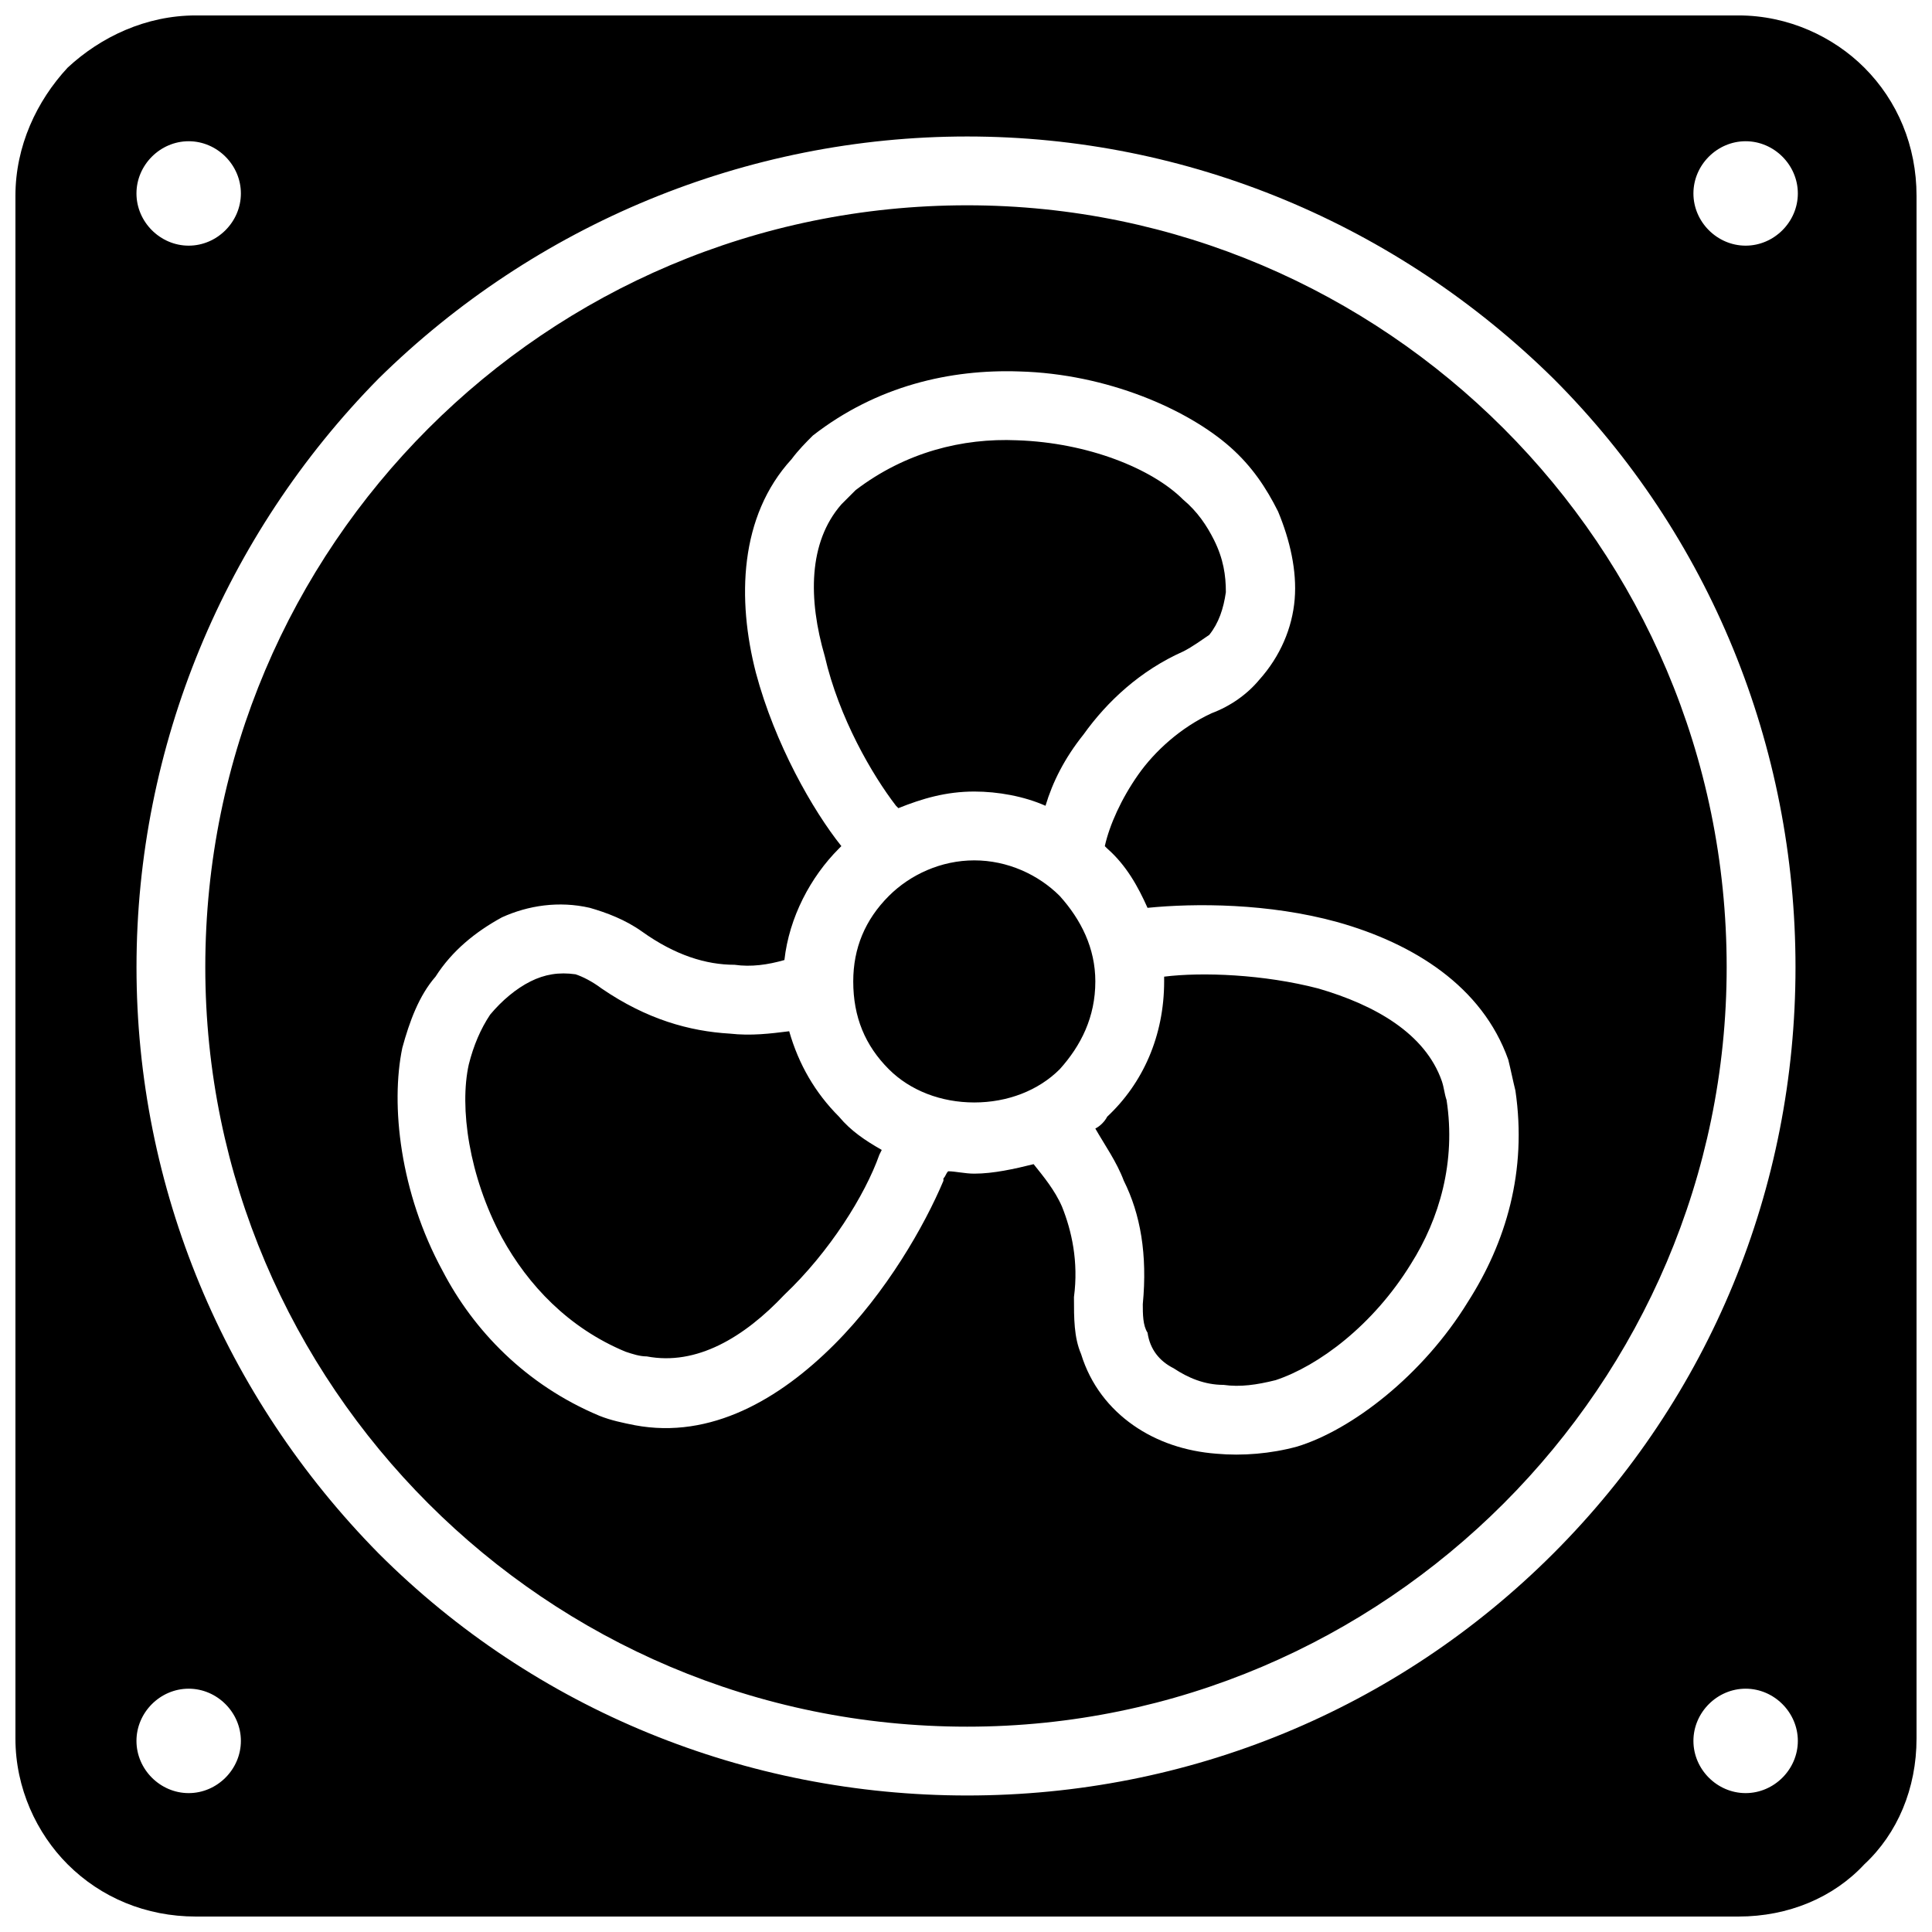 <?xml version="1.0" encoding="UTF-8"?>
<!-- Uploaded to: SVG Repo, www.svgrepo.com, Generator: SVG Repo Mixer Tools -->
<svg width="800px" height="800px" version="1.1" viewBox="144 144 512 512" xmlns="http://www.w3.org/2000/svg">
 <defs>
  <clipPath id="a">
   <path d="m148.09 148.09h503.81v503.81h-503.81z"/>
  </clipPath>
 </defs>
 <g clip-path="url(#a)">
  <path d="m195.89 148.09h408.84c13.207 0 25.16 5.66 33.336 13.836 8.805 8.805 13.836 20.758 13.836 33.965v408.84c0 13.207-5.031 25.16-13.836 33.336-8.176 8.805-20.129 13.836-33.336 13.836h-408.84c-13.207 0-25.16-5.031-33.965-13.836-8.176-8.176-13.836-20.129-13.836-33.336v-408.84c0-13.207 5.66-25.16 13.836-33.965 8.805-8.176 20.758-13.836 33.965-13.836zm204.42 50.316c55.352 0 105.67 22.645 142.15 59.125 36.48 36.48 59.125 86.797 59.125 142.78 0 55.352-22.645 105.67-59.125 142.15-36.48 36.48-86.797 59.125-142.15 59.125-55.98 0-106.3-22.645-142.78-59.125-36.48-36.48-59.125-86.797-59.125-142.15 0-55.98 22.645-106.3 59.125-142.78 36.48-36.48 86.797-59.125 142.78-59.125zm1.887 155.36c6.289 0 13.207 1.258 18.871 3.773 1.887-6.289 5.031-12.578 10.062-18.871 6.289-8.805 15.094-16.98 26.418-22.016 2.516-1.258 5.031-3.144 6.918-4.402 2.516-3.144 3.773-6.918 4.402-11.32 0-4.402-0.629-8.805-3.144-13.836-1.887-3.773-4.402-7.547-8.176-10.691-8.176-8.176-25.16-15.094-44.027-15.723-14.465-0.629-29.562 3.144-42.77 13.207l-3.773 3.773c-8.805 10.062-8.805 25.16-4.402 40.254 3.773 16.352 12.578 31.449 18.871 39.625l0.629 0.629c6.289-2.516 12.578-4.402 20.129-4.402zm45.914 30.82c12.578-1.258 32.078-1.258 50.316 3.773 20.129 5.66 38.367 16.98 45.285 36.48 0.629 2.516 1.258 5.66 1.887 8.176 3.144 21.387-2.516 40.254-12.578 55.98-11.949 19.5-30.82 33.965-45.285 38.367-6.918 1.887-14.465 2.516-21.387 1.887-8.176-0.629-15.723-3.144-22.016-7.547-6.289-4.402-11.32-10.691-13.836-18.871-1.887-4.402-1.887-9.434-1.887-15.094 1.258-9.434-0.629-17.609-3.144-23.902-1.887-4.402-5.031-8.176-7.547-11.32-5.031 1.258-10.691 2.516-15.723 2.516-2.516 0-5.031-0.629-6.918-0.629-0.629 0.629-0.629 1.258-1.258 1.887v0.629c-5.031 11.949-15.094 29.562-28.934 43.398-14.465 14.465-32.707 25.16-52.832 21.387-3.144-0.629-6.289-1.258-9.434-2.516-19.5-8.176-33.336-22.645-41.512-38.367-11.32-20.758-13.836-44.027-10.691-59.125 1.887-6.918 4.402-13.836 8.805-18.871 4.402-6.918 10.691-11.949 17.609-15.723 6.918-3.144 15.094-4.402 23.273-2.516 4.402 1.258 9.434 3.144 13.836 6.289 8.805 6.289 16.98 8.805 24.531 8.805 4.402 0.629 8.805 0 13.207-1.258 1.258-11.32 6.918-22.016 14.465-29.562l0.629-0.629c-7.547-9.434-17.609-27.047-22.645-45.914-5.031-19.5-4.402-41.512 9.434-56.609 1.887-2.516 3.773-4.402 5.66-6.289 16.98-13.207 36.48-17.609 54.723-16.98 23.273 0.629 44.656 10.062 55.98 20.129 5.66 5.031 9.434 10.691 12.578 16.98 3.144 7.547 5.031 15.723 4.402 23.273-0.629 7.547-3.773 15.094-9.434 21.387-3.144 3.773-7.547 6.918-12.578 8.805-8.176 3.773-15.094 10.062-19.5 16.352-4.402 6.289-7.547 13.207-8.805 18.871l0.629 0.629c5.031 4.402 8.176 10.062 10.691 15.723zm-13.836 58.496c2.516 4.402 5.66 8.805 7.547 13.836 4.402 8.805 6.289 19.5 5.031 32.707 0 2.516 0 5.66 1.258 7.547 0.629 4.402 3.144 7.547 6.918 9.434 3.773 2.516 8.176 4.402 13.207 4.402 4.402 0.629 8.805 0 13.836-1.258 11.32-3.773 25.789-14.465 35.852-30.82 7.547-11.949 11.949-27.047 9.434-43.398-0.629-1.887-0.629-3.144-1.258-5.031-4.402-12.578-17.609-20.129-32.707-24.531-14.465-3.773-30.82-4.402-40.883-3.144v1.258c0 14.465-5.66 27.047-15.094 35.852-0.629 1.258-1.887 2.516-3.144 3.144zm-81.137-25.789c-5.031 0.629-10.062 1.258-15.723 0.629-10.691-0.629-22.016-3.773-33.965-11.949-2.516-1.887-5.031-3.144-6.918-3.773-4.402-0.629-8.176 0-11.949 1.887-3.773 1.887-7.547 5.031-10.691 8.805-2.516 3.773-4.402 8.176-5.66 13.207-2.516 11.32 0 29.562 8.805 45.914 6.918 12.578 17.609 23.902 32.707 30.191 1.887 0.629 3.773 1.258 5.66 1.258 13.207 2.516 25.789-5.031 36.48-16.352 11.949-11.32 21.387-26.418 25.16-37.109l0.629-1.258c-4.402-2.516-8.176-5.031-11.32-8.805-6.289-6.289-10.691-13.836-13.207-22.645zm71.703-35.852c-5.66-5.66-13.836-9.434-22.645-9.434-8.805 0-16.98 3.773-22.645 9.434-6.289 6.289-9.434 13.836-9.434 22.645 0 9.434 3.144 16.98 9.434 23.273 5.66 5.66 13.836 8.805 22.645 8.805 8.805 0 16.98-3.144 22.645-8.805 5.66-6.289 9.434-13.836 9.434-23.273 0-8.805-3.773-16.352-9.434-22.645zm-230.84-172.34c7.547 0 13.836-6.289 13.836-13.836s-6.289-13.836-13.836-13.836c-7.547 0-13.836 6.289-13.836 13.836s6.289 13.836 13.836 13.836zm412.61 0c-7.547 0-13.836-6.289-13.836-13.836s6.289-13.836 13.836-13.836c7.547 0 13.836 6.289 13.836 13.836s-6.289 13.836-13.836 13.836zm-412.61 382.42c7.547 0 13.836 6.289 13.836 13.836s-6.289 13.836-13.836 13.836c-7.547 0-13.836-6.289-13.836-13.836s6.289-13.836 13.836-13.836zm412.61 0c-7.547 0-13.836 6.289-13.836 13.836s6.289 13.836 13.836 13.836c7.547 0 13.836-6.289 13.836-13.836s-6.289-13.836-13.836-13.836zm-206.3-411.35c58.496 0 113.84 23.273 155.36 64.156 41.512 41.512 64.156 97.492 64.156 155.98 0 58.496-22.645 113.84-64.156 155.36-41.512 41.512-96.863 64.156-155.36 64.156-58.496 0-114.47-22.645-155.98-64.156-40.883-41.512-64.156-96.863-64.156-155.36 0-58.496 23.273-114.47 64.156-155.98 41.512-40.883 97.492-64.156 155.98-64.156z" fill-rule="evenodd"/>
 </g>
</svg>
